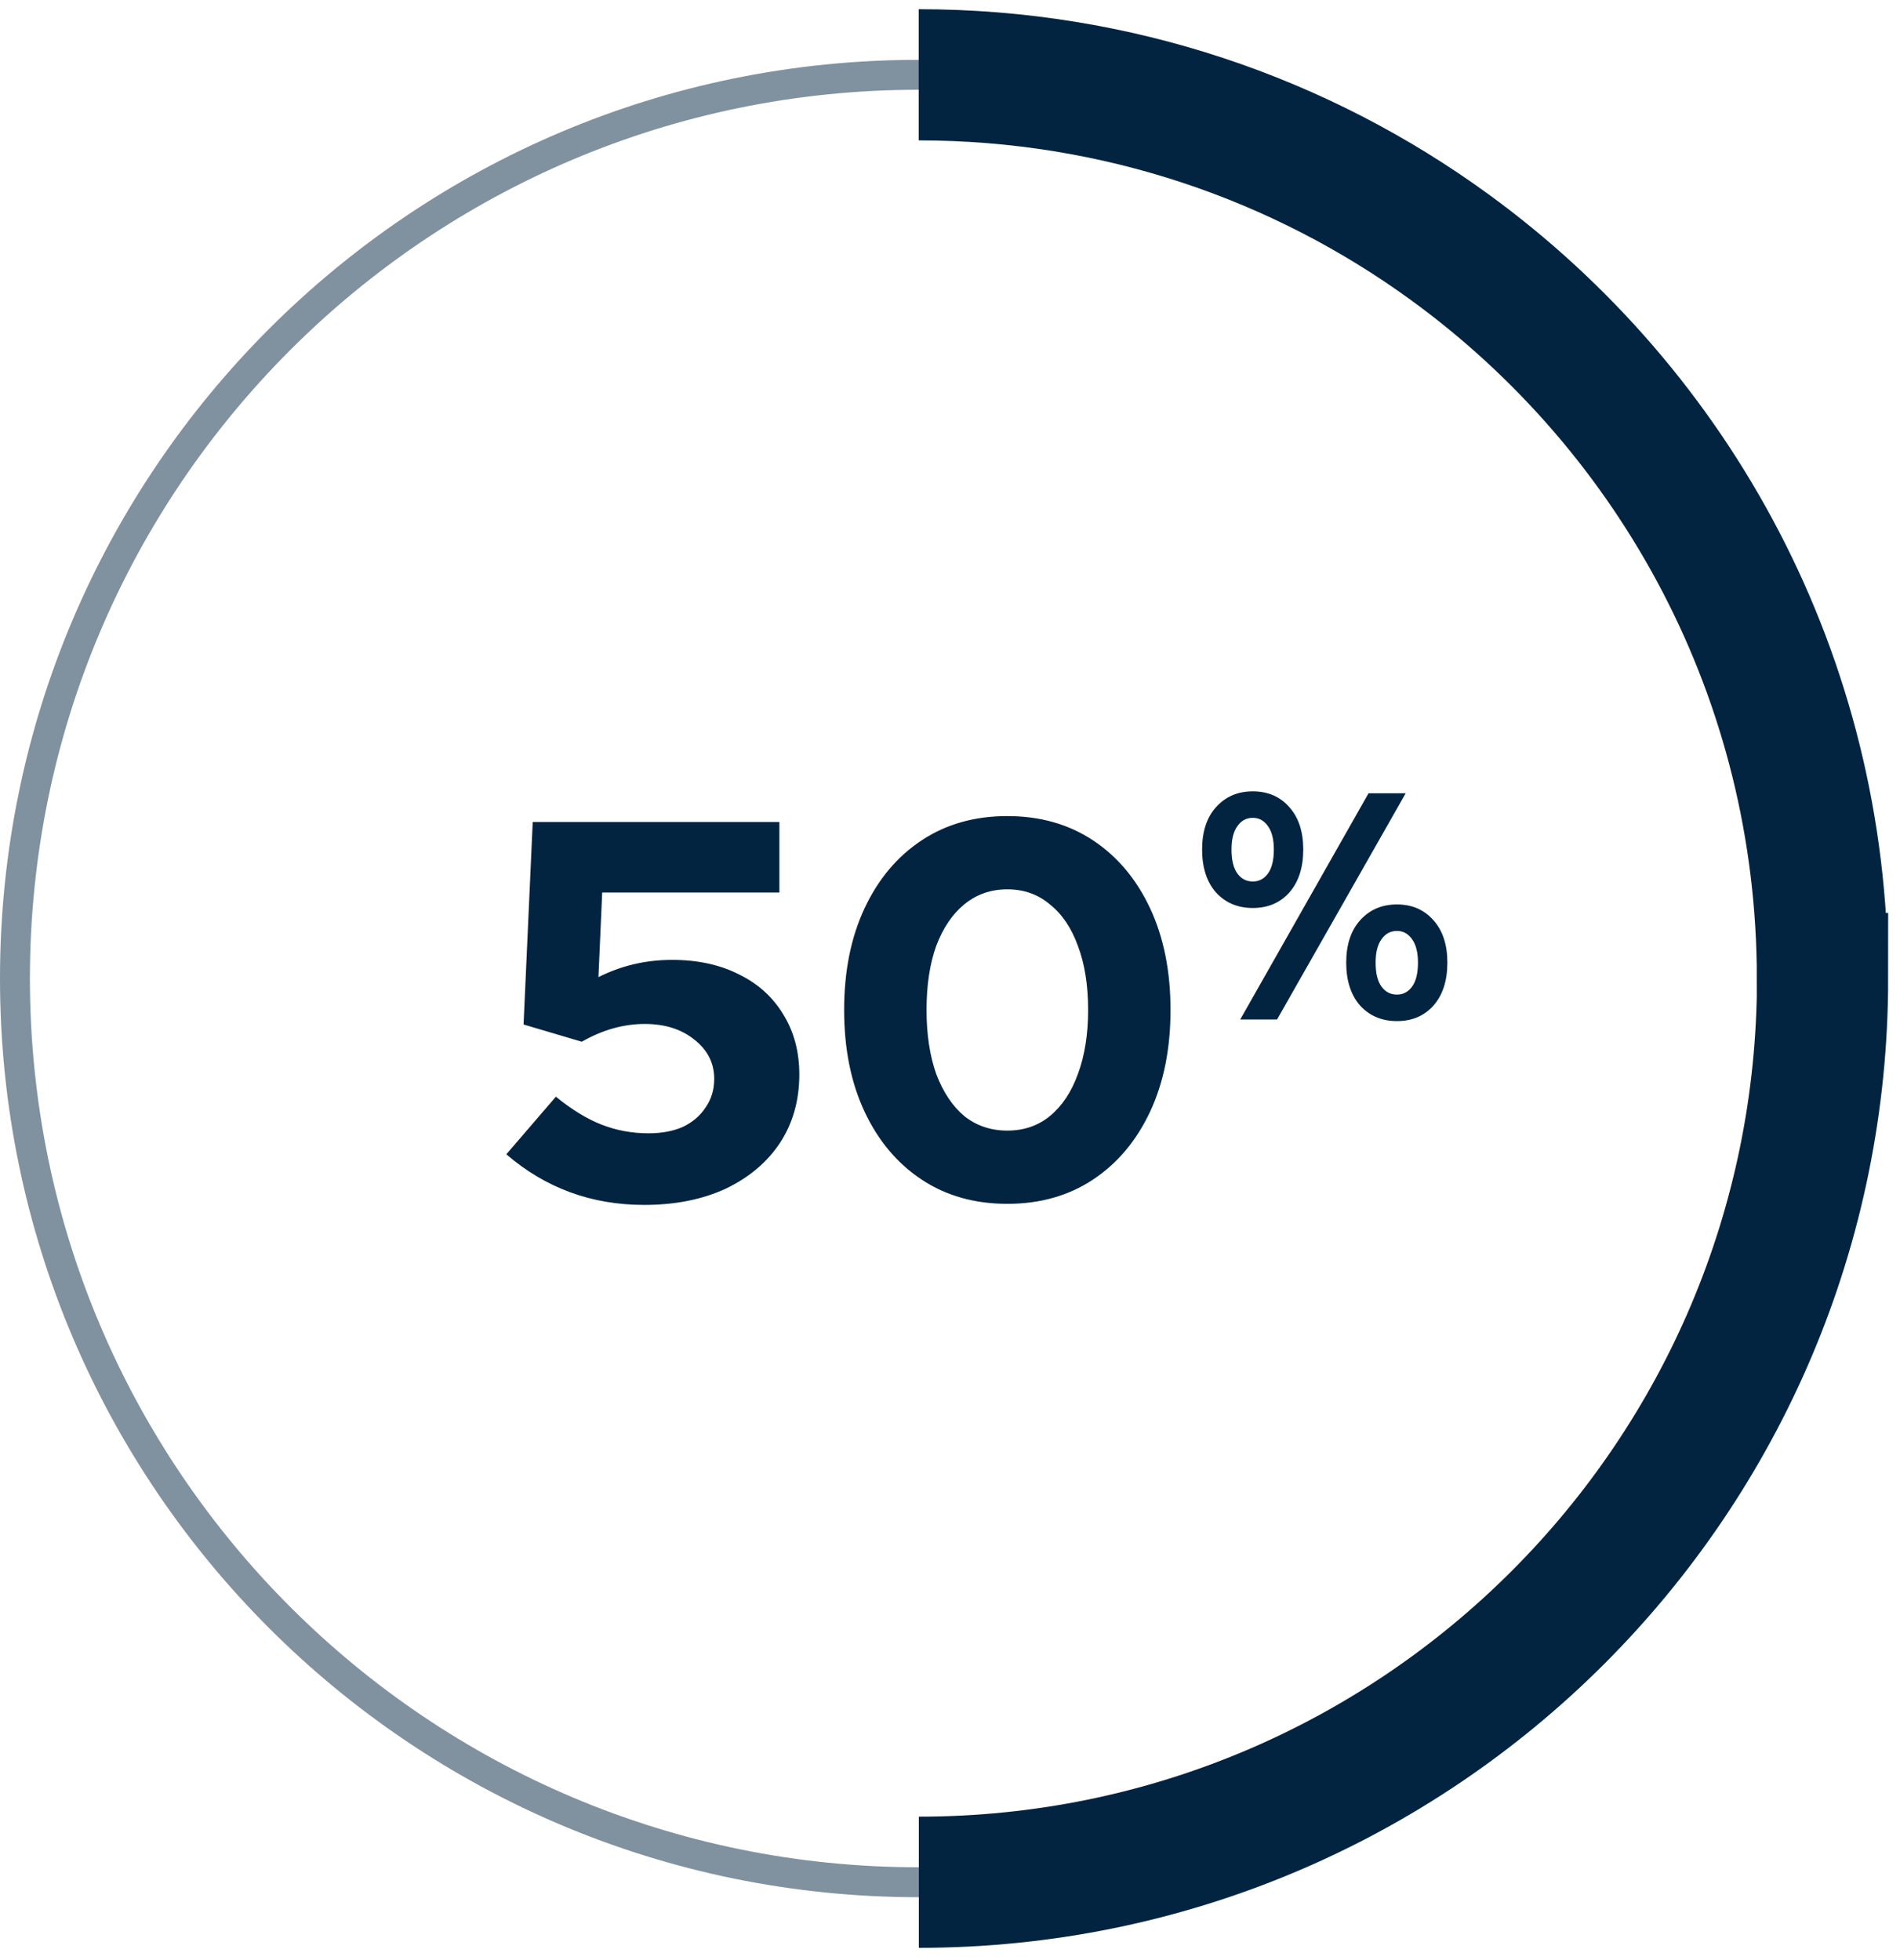 <svg width="127" height="131" viewBox="0 0 127 131" fill="none" xmlns="http://www.w3.org/2000/svg">
<path opacity="0.5" d="M121.825 65.408C121.825 98.773 94.782 125.816 61.417 125.816C28.052 125.816 1 98.773 1 65.408C1 32.043 28.043 5 61.408 5C74.679 5 86.954 9.277 96.916 16.531C112.007 27.515 121.816 45.314 121.816 65.408H121.825Z" stroke="#032441" stroke-width="2" stroke-miterlimit="10"/>
<path d="M61.416 125.816C94.781 125.816 121.824 98.773 121.824 65.408H121.815C121.815 45.314 112.006 27.515 96.915 16.531C86.953 9.277 74.678 5 61.407 5" stroke="#032441" stroke-width="8.769" stroke-miterlimit="10"/>
<path d="M43.06 80.541C39.532 80.541 36.461 79.413 33.844 77.157L37.157 73.305C38.212 74.169 39.233 74.793 40.217 75.177C41.2 75.561 42.245 75.754 43.349 75.754C44.236 75.754 45.005 75.609 45.653 75.322C46.3 75.01 46.804 74.578 47.164 74.025C47.548 73.474 47.74 72.838 47.74 72.118C47.74 71.061 47.297 70.186 46.408 69.49C45.544 68.793 44.441 68.445 43.096 68.445C42.401 68.445 41.705 68.541 41.008 68.734C40.312 68.925 39.605 69.225 38.885 69.633L34.996 68.481L35.608 54.946H52.096V59.661H40.252L40.001 65.314C40.769 64.93 41.56 64.641 42.377 64.45C43.193 64.257 44.044 64.162 44.932 64.162C46.636 64.162 48.124 64.486 49.397 65.133C50.669 65.757 51.653 66.645 52.349 67.797C53.069 68.95 53.428 70.293 53.428 71.829C53.428 73.558 52.996 75.082 52.133 76.401C51.269 77.698 50.056 78.718 48.496 79.462C46.937 80.181 45.124 80.541 43.06 80.541ZM67.332 80.469C65.148 80.469 63.24 79.93 61.608 78.85C59.976 77.769 58.704 76.257 57.792 74.314C56.88 72.37 56.424 70.102 56.424 67.51C56.424 64.918 56.88 62.65 57.792 60.706C58.704 58.761 59.976 57.249 61.608 56.169C63.24 55.09 65.148 54.55 67.332 54.55C69.516 54.55 71.424 55.09 73.056 56.169C74.688 57.249 75.96 58.761 76.872 60.706C77.784 62.65 78.24 64.918 78.24 67.51C78.24 70.102 77.784 72.37 76.872 74.314C75.96 76.257 74.688 77.769 73.056 78.85C71.424 79.93 69.516 80.469 67.332 80.469ZM67.332 75.573C68.436 75.573 69.384 75.249 70.176 74.602C70.992 73.93 71.616 72.993 72.048 71.793C72.504 70.57 72.732 69.141 72.732 67.51C72.732 65.853 72.504 64.425 72.048 63.225C71.616 62.026 70.992 61.102 70.176 60.453C69.384 59.782 68.436 59.446 67.332 59.446C66.228 59.446 65.268 59.782 64.452 60.453C63.66 61.102 63.036 62.026 62.58 63.225C62.148 64.425 61.932 65.853 61.932 67.51C61.932 69.141 62.148 70.57 62.58 71.793C63.036 72.993 63.66 73.93 64.452 74.602C65.268 75.249 66.228 75.573 67.332 75.573ZM83.742 60.694C82.734 60.694 81.913 60.348 81.28 59.657C80.66 58.951 80.351 57.993 80.351 56.784C80.351 55.589 80.66 54.645 81.28 53.954C81.913 53.249 82.734 52.896 83.742 52.896C84.75 52.896 85.564 53.249 86.183 53.954C86.802 54.645 87.112 55.589 87.112 56.784C87.112 57.993 86.802 58.951 86.183 59.657C85.564 60.348 84.75 60.694 83.742 60.694ZM83.742 58.922C84.16 58.922 84.498 58.742 84.757 58.382C85.016 58.022 85.146 57.489 85.146 56.784C85.146 56.107 85.016 55.589 84.757 55.229C84.498 54.854 84.16 54.667 83.742 54.667C83.31 54.667 82.964 54.854 82.705 55.229C82.446 55.589 82.316 56.107 82.316 56.784C82.316 57.489 82.446 58.022 82.705 58.382C82.964 58.742 83.31 58.922 83.742 58.922ZM82.9 68.145L91.475 53.026H93.959L85.362 68.145H82.9ZM93.376 68.254C92.368 68.254 91.547 67.908 90.913 67.217C90.294 66.511 89.984 65.553 89.984 64.344C89.984 63.149 90.294 62.206 90.913 61.514C91.547 60.809 92.368 60.456 93.376 60.456C94.384 60.456 95.197 60.809 95.816 61.514C96.436 62.206 96.745 63.149 96.745 64.344C96.745 65.553 96.436 66.511 95.816 67.217C95.197 67.908 94.384 68.254 93.376 68.254ZM93.376 66.482C93.793 66.482 94.132 66.302 94.391 65.942C94.65 65.582 94.78 65.049 94.78 64.344C94.78 63.667 94.65 63.149 94.391 62.789C94.132 62.414 93.793 62.227 93.376 62.227C92.944 62.227 92.598 62.414 92.339 62.789C92.08 63.149 91.95 63.667 91.95 64.344C91.95 65.049 92.08 65.582 92.339 65.942C92.598 66.302 92.944 66.482 93.376 66.482Z" fill="#032441"/>
</svg>
